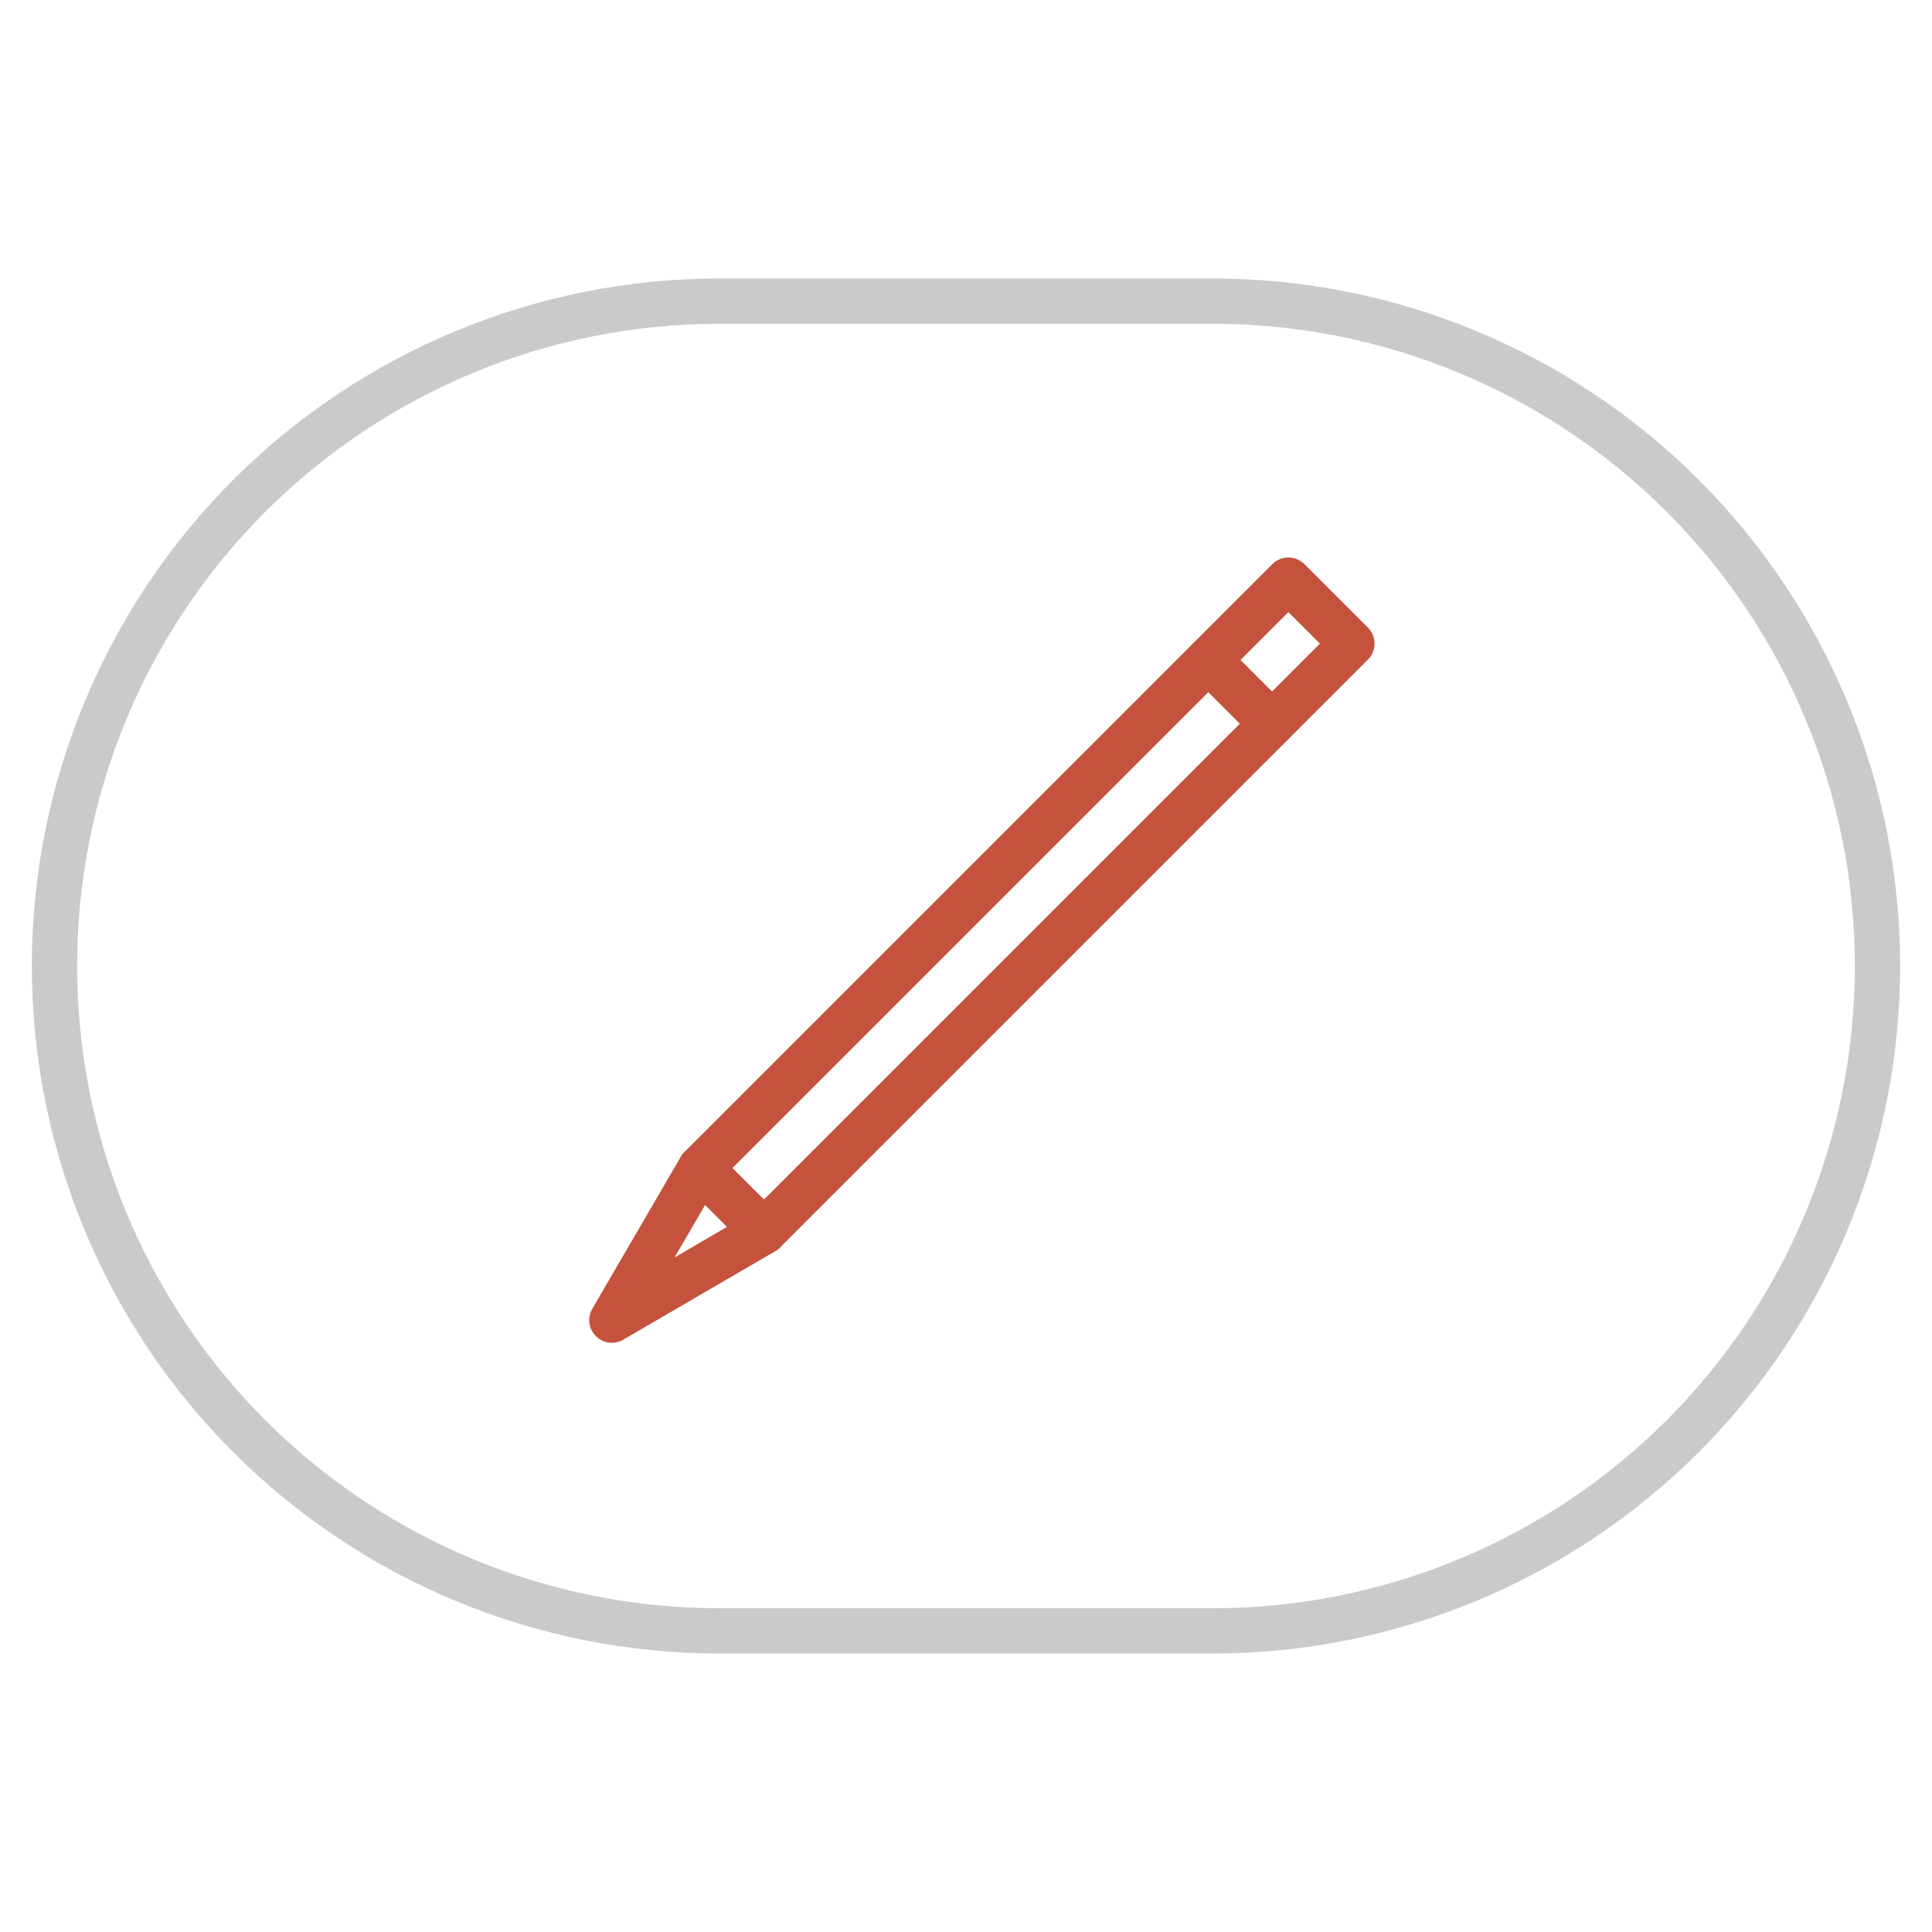 <?xml version="1.0" encoding="UTF-8" standalone="no"?><!DOCTYPE svg PUBLIC "-//W3C//DTD SVG 1.1//EN" "http://www.w3.org/Graphics/SVG/1.1/DTD/svg11.dtd"><svg width="100%" height="100%" viewBox="0 0 128 128" version="1.1" xmlns="http://www.w3.org/2000/svg" xmlns:xlink="http://www.w3.org/1999/xlink" xml:space="preserve" xmlns:serif="http://www.serif.com/" style="fill-rule:evenodd;clip-rule:evenodd;stroke-linecap:round;stroke-linejoin:round;stroke-miterlimit:1.5;"><rect id="Artboard1" x="0" y="0" width="128" height="128" style="fill:none;"/><g id="Artboard11" serif:id="Artboard1"><path d="M124.39,64c-0,-11.683 -4.641,-22.887 -12.902,-31.148c-8.261,-8.261 -19.465,-12.902 -31.147,-12.902l-32.682,0c-11.682,0 -22.886,4.641 -31.147,12.902c-8.261,8.261 -12.902,19.465 -12.902,31.148c0,11.683 4.641,22.887 12.902,31.148c8.261,8.261 19.465,12.902 31.147,12.902l32.682,-0c11.682,-0 22.886,-4.641 31.147,-12.902c8.261,-8.261 12.902,-19.465 12.902,-31.148Z" style="fill:none;stroke:#cacaca;stroke-width:3px;"/><path d="M84.268,47.939l-33.659,33.659l-4.207,-4.207l33.659,-33.659l4.207,4.207Z" style="fill:none;stroke:#c5523d;stroke-width:3px;"/><path d="M89.566,42.641l-5.298,5.298l-4.207,-4.207l5.298,-5.298l4.207,4.207Z" style="fill:none;stroke:#c5523d;stroke-width:3px;"/><path d="M40.538,87.462l5.864,-10.071l4.207,4.207l-10.071,5.864Z" style="fill:none;stroke:#c5523d;stroke-width:3px;"/></g></svg>